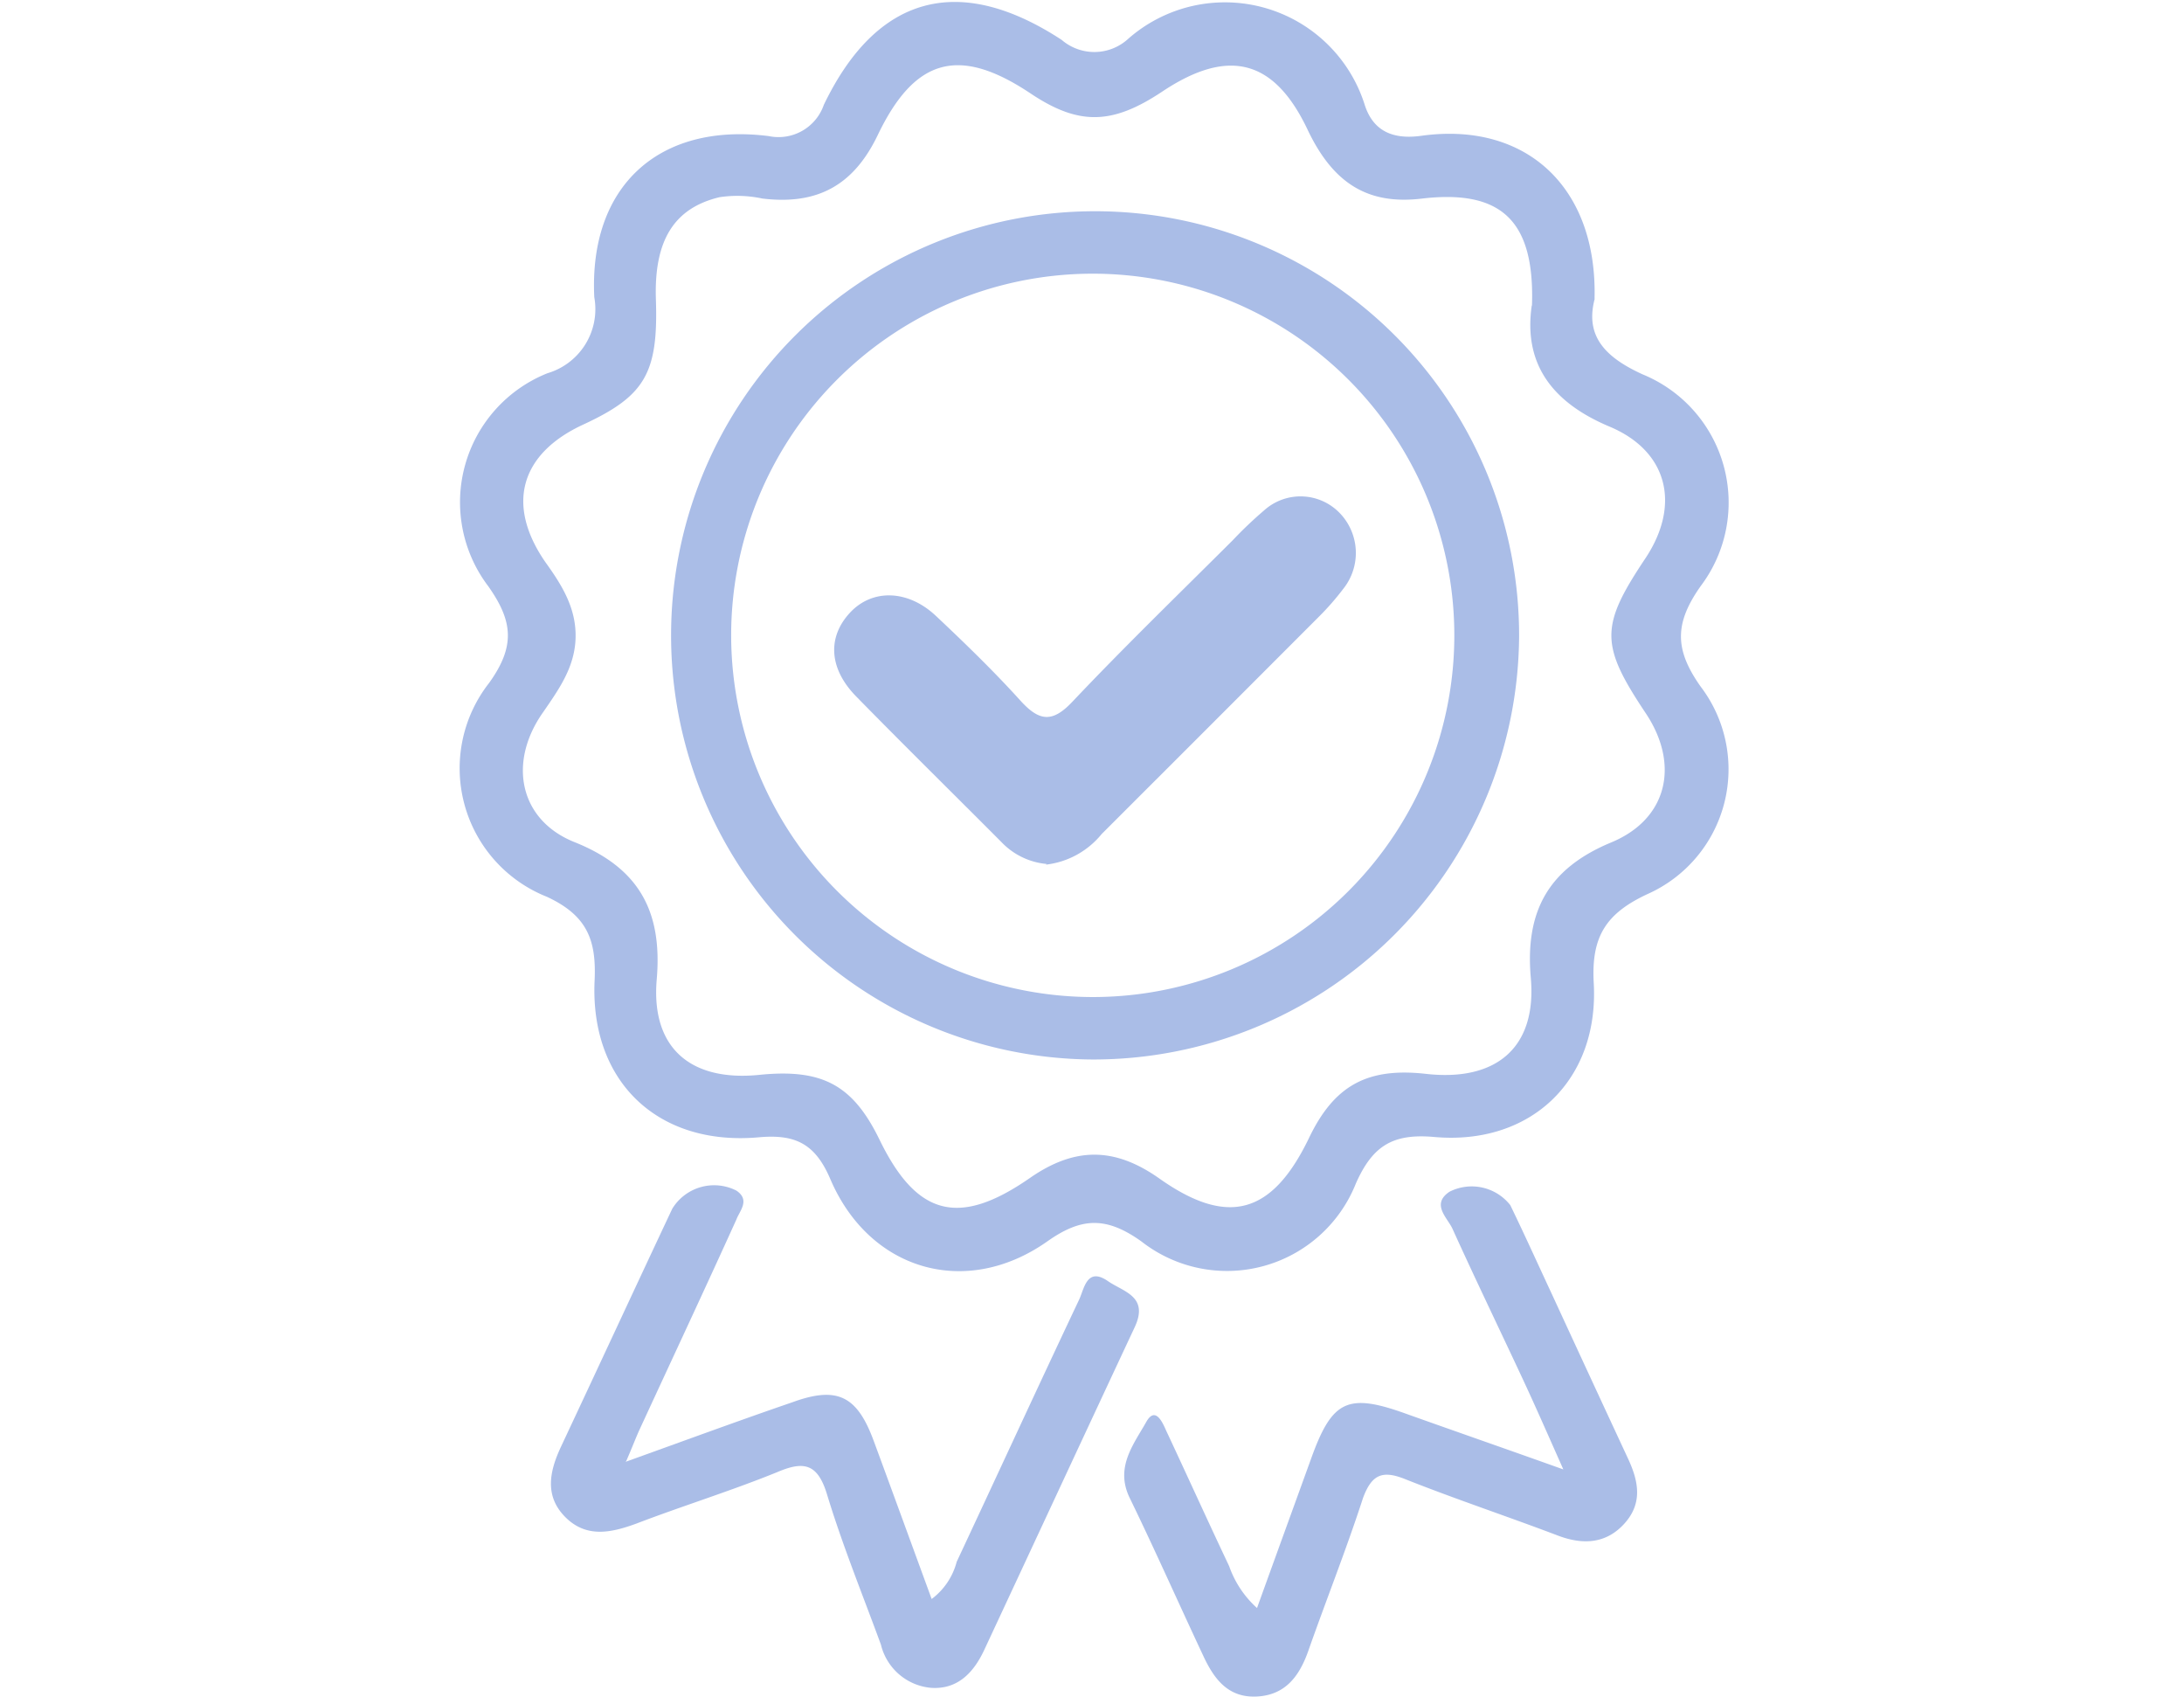 <svg id="Layer_1" data-name="Layer 1" xmlns="http://www.w3.org/2000/svg" viewBox="0 0 130.83 101.65"><defs><style>.cls-1{fill:#aabde7;}</style></defs><path class="cls-1" d="M95.53,17.89c-.58,2.19.56,3.48,2.87,4.53a8.3,8.3,0,0,1,3.47,12.69c-1.57,2.23-1.56,3.79,0,6A8.18,8.18,0,0,1,98.7,53.54c-2.5,1.16-3.38,2.55-3.23,5.31.34,5.83-3.76,9.76-9.56,9.24-2.48-.22-3.69.53-4.69,2.79a8.31,8.31,0,0,1-12.84,3.47c-2.1-1.5-3.59-1.46-5.65,0-4.88,3.43-10.66,1.74-13-3.76-.9-2.09-2.08-2.68-4.28-2.48-6.05.54-10.12-3.35-9.83-9.4.11-2.42-.45-3.88-2.85-5a8.28,8.28,0,0,1-3.47-12.81c1.57-2.19,1.44-3.68-.05-5.79A8.32,8.32,0,0,1,32.8,22.35a4,4,0,0,0,2.8-4.55c-.33-6.65,3.87-10.48,10.45-9.65a2.87,2.87,0,0,0,3.3-1.87C52.51-.29,57.44-1.64,63.6,2.39a3,3,0,0,0,4-.08,8.78,8.78,0,0,1,14.13,3.9c.49,1.62,1.68,2.17,3.43,1.92,6.25-.86,10.53,3.07,10.36,9.76Zm-3.76.43c.18-5.13-1.85-7-6.65-6.42-3.16.36-5.23-.89-6.76-4.07-2-4.27-4.75-5-8.73-2.35-3,2-5,2.05-7.89.12-4.28-2.86-6.94-2.14-9.16,2.49-1.44,3-3.6,4.2-6.91,3.8a7.16,7.16,0,0,0-2.57-.08c-2.71.65-3.92,2.57-3.81,6.09.15,4.45-.64,5.81-4.36,7.53s-4.66,4.75-2.27,8.22c1,1.39,1.86,2.76,1.82,4.53s-1,3.1-1.95,4.48c-2.12,3-1.42,6.45,1.88,7.77,3.88,1.55,5.28,4.16,4.93,8.23s2,6.13,6.15,5.71c3.77-.38,5.6.6,7.2,3.89,2.23,4.58,4.76,5.23,9,2.29,2.69-1.87,5.06-1.86,7.72,0,4.11,2.92,6.78,2.21,9-2.39,1.51-3.16,3.5-4.24,7-3.85,4.23.48,6.66-1.58,6.29-5.75-.35-4,1.06-6.55,4.82-8.11,3.38-1.4,4.11-4.67,2.07-7.73-2.75-4.12-2.75-5.21,0-9.32,2.1-3.19,1.31-6.39-2.17-7.85s-5.17-3.79-4.66-7.27Z"/><path class="cls-1" d="M37.46,87.55c3.62-1.3,6.79-2.47,10-3.57,2.73-1,3.9-.36,4.89,2.34,1.14,3.09,2.27,6.19,3.46,9.44a4.06,4.06,0,0,0,1.5-2.23c2.45-5.23,4.86-10.47,7.33-15.69.31-.65.46-2,1.74-1.11.93.64,2.47.91,1.58,2.78-3,6.41-6,12.87-9,19.3-.63,1.35-1.59,2.38-3.19,2.27a3.4,3.4,0,0,1-3-2.59c-1.1-3-2.3-5.94-3.23-9-.57-1.87-1.41-2-3-1.32-2.76,1.12-5.61,2-8.41,3.07-1.5.55-3,.89-4.27-.39s-.93-2.77-.25-4.22c2.23-4.75,4.43-9.5,6.66-14.24a2.94,2.94,0,0,1,3.84-1.09c.85.57.19,1.22,0,1.74-1.89,4.17-3.83,8.31-5.75,12.47-.25.53-.45,1.08-.85,2Z"/><path class="cls-1" d="M75.3,96.3c1.14-3.16,2.2-6.07,3.26-9,1.25-3.46,2.19-3.89,5.68-2.63,3,1.07,6,2.11,9.41,3.33-.93-2.09-1.66-3.76-2.43-5.41-1.4-3-2.85-6-4.21-9-.3-.66-1.3-1.47-.18-2.22a2.94,2.94,0,0,1,3.64.8c.87,1.79,1.69,3.61,2.53,5.41q2.25,4.88,4.52,9.76c.63,1.35.9,2.66-.2,3.89s-2.5,1.3-4,.73c-3-1.14-6.13-2.18-9.15-3.38-1.37-.55-2-.27-2.52,1.13-1,3.08-2.21,6.12-3.29,9.19-.53,1.49-1.37,2.61-3.06,2.7s-2.53-1-3.16-2.31c-1.5-3.19-2.92-6.4-4.46-9.57-.91-1.85.24-3.23,1-4.59.52-.89.94,0,1.17.53,1.27,2.71,2.5,5.43,3.78,8.13A6.07,6.07,0,0,0,75.3,96.3Z"/><path class="cls-1" d="M65.42,63.45A25.4,25.4,0,1,1,91,38.15a25.51,25.51,0,0,1-25.62,25.3Zm.19-3.74A21.66,21.66,0,1,0,43.8,38.2,21.68,21.68,0,0,0,65.61,59.71Z"/><path class="cls-1" d="M62.69,51.74A4.27,4.27,0,0,1,60,50.44c-2.91-2.92-5.84-5.8-8.72-8.74-1.63-1.67-1.72-3.54-.37-5s3.49-1.38,5.15.18,3.46,3.3,5.06,5.07c1.15,1.27,1.94,1.36,3.19,0,3.1-3.27,6.34-6.41,9.54-9.6a24.15,24.15,0,0,1,1.87-1.78,3.26,3.26,0,0,1,4.52.14,3.44,3.44,0,0,1,.23,4.55A16,16,0,0,1,79,36.94q-6.47,6.48-13,13a5.05,5.05,0,0,1-3.34,1.84Z"/></svg>